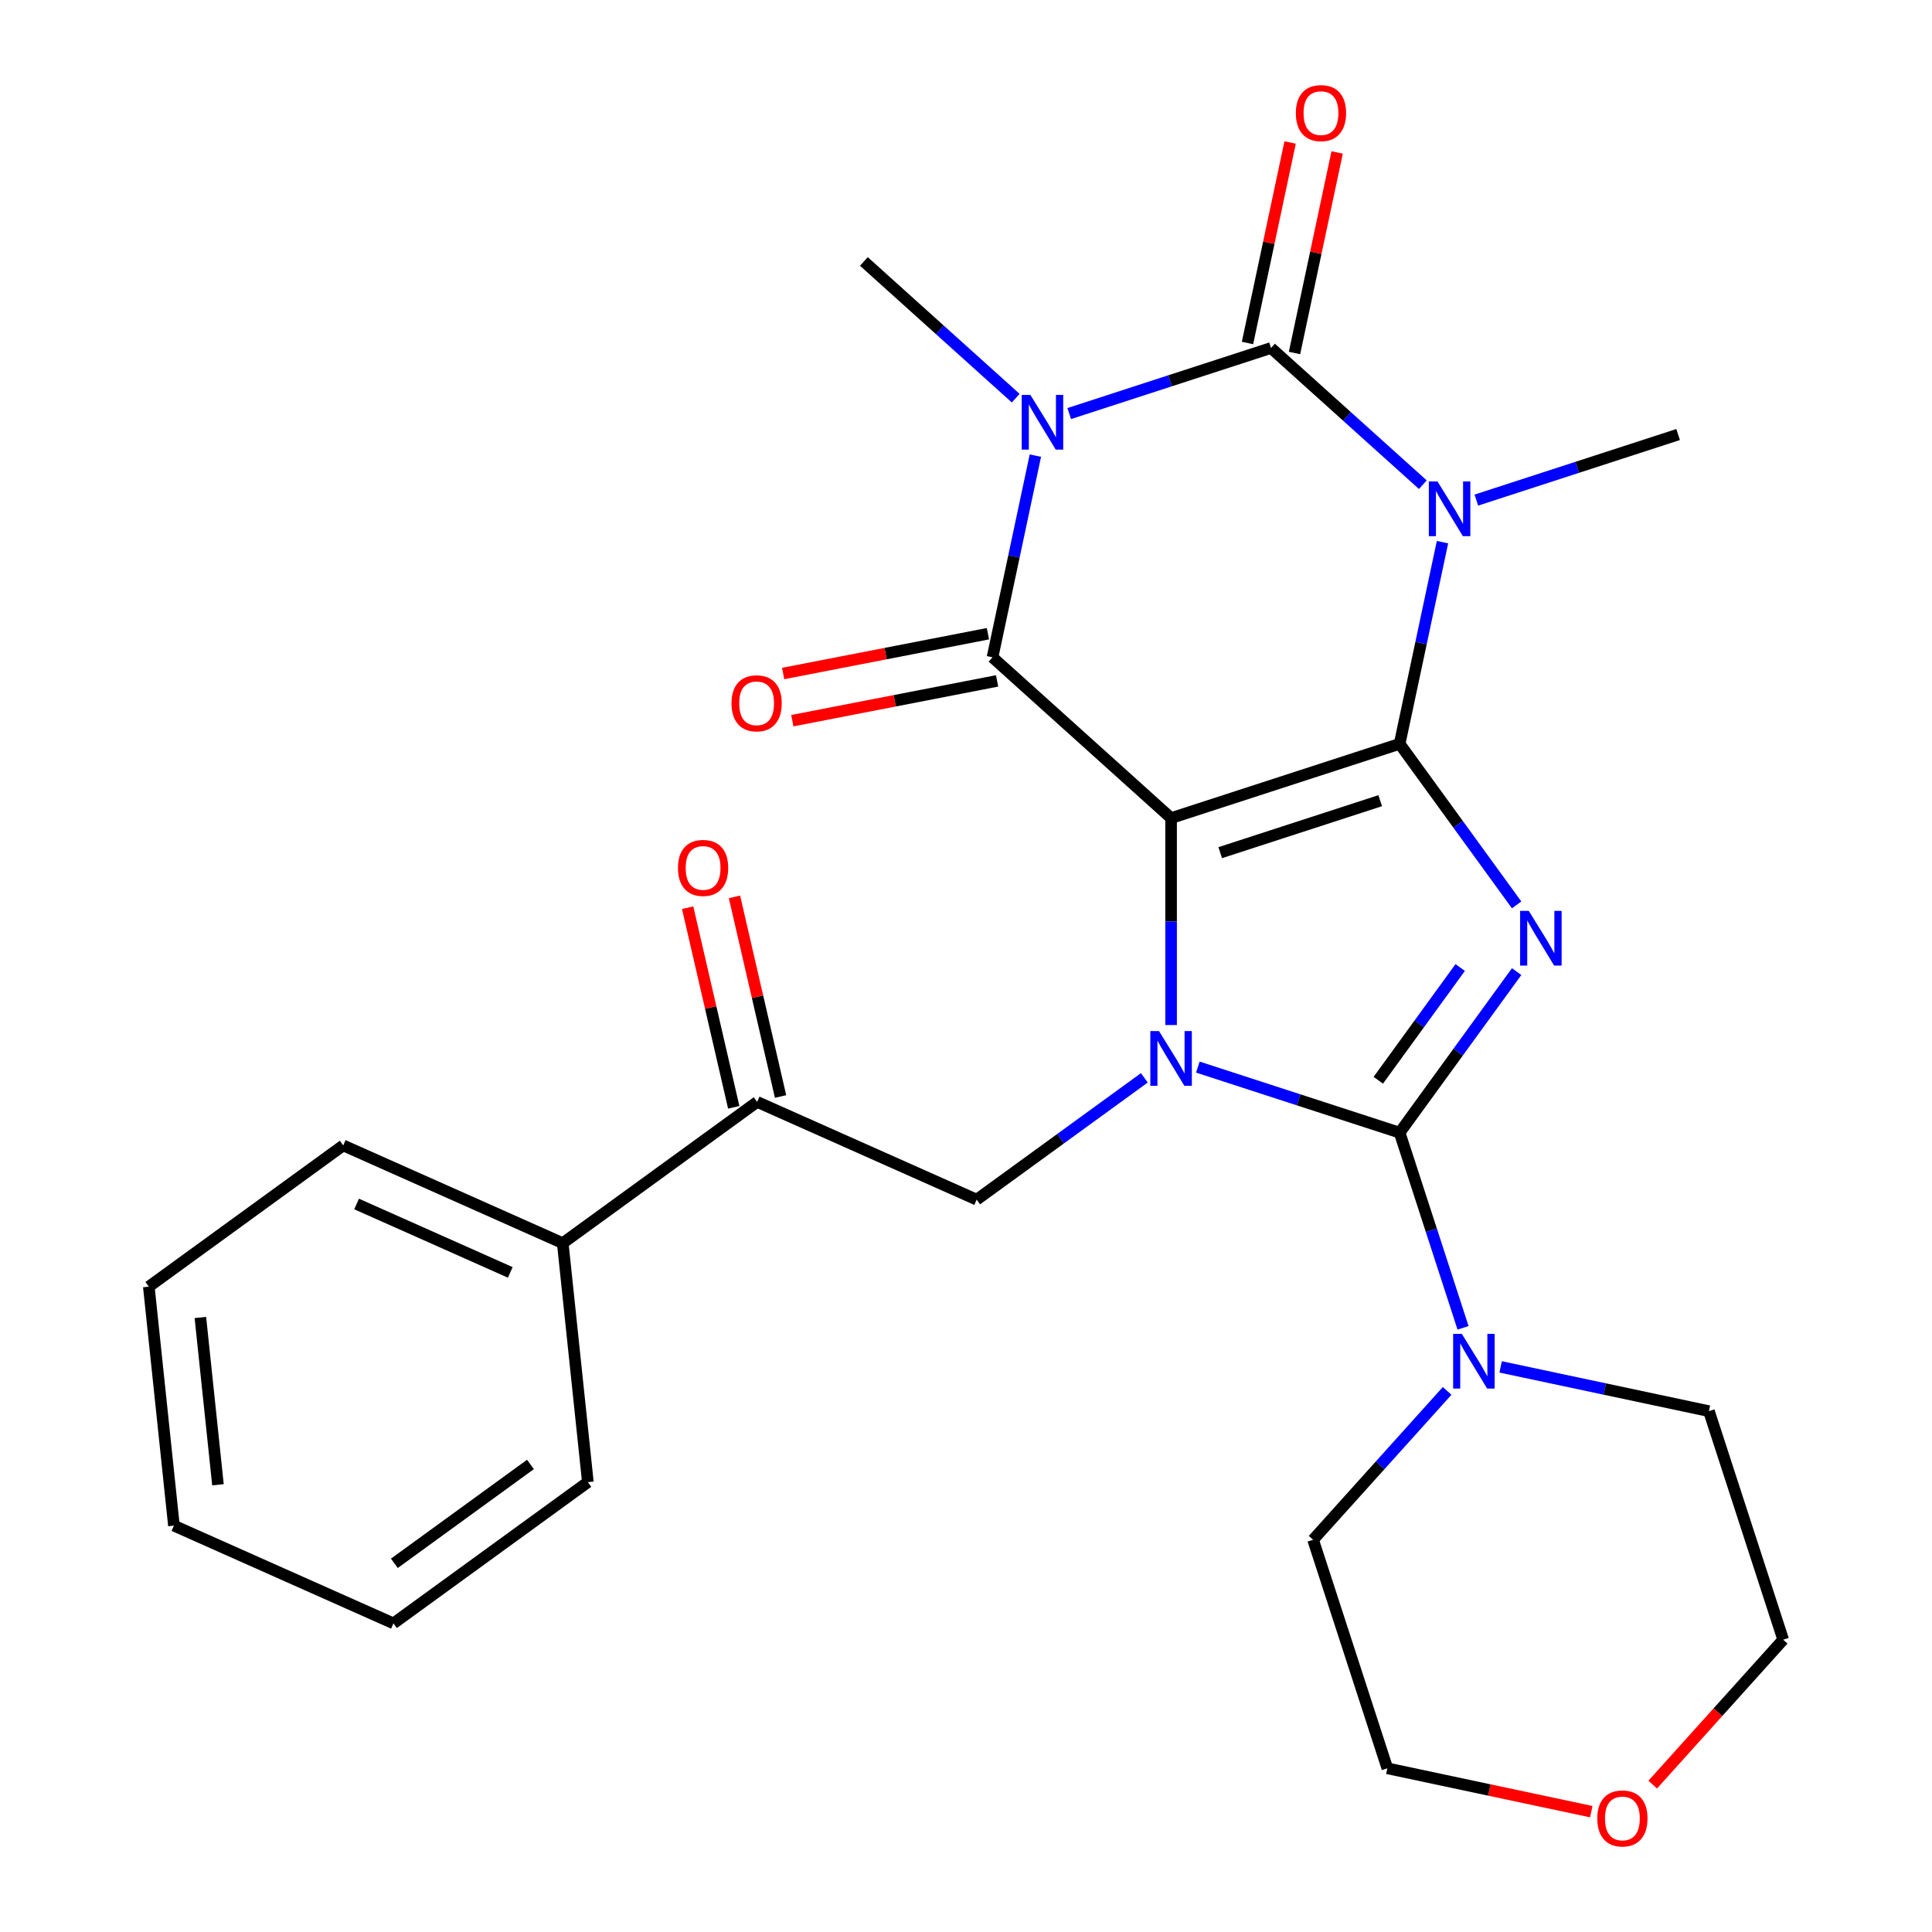 <?xml version='1.0' encoding='iso-8859-1'?>
<svg version='1.1' baseProfile='full'
              xmlns='http://www.w3.org/2000/svg'
                      xmlns:rdkit='http://www.rdkit.org/xml'
                      xmlns:xlink='http://www.w3.org/1999/xlink'
                  xml:space='preserve'
width='1000px' height='1000px' viewBox='0 0 1000 1000'>
<!-- END OF HEADER -->
<rect style='opacity:1.0;fill:#FFFFFF;stroke:none' width='1000' height='1000' x='0' y='0'> </rect>
<path class='bond-0' d='M 724.444,385.012 L 606.152,423.447' style='fill:none;fill-rule:evenodd;stroke:#000000;stroke-width:6px;stroke-linecap:butt;stroke-linejoin:miter;stroke-opacity:1' />
<path class='bond-0' d='M 714.387,414.435 L 631.583,441.34' style='fill:none;fill-rule:evenodd;stroke:#000000;stroke-width:6px;stroke-linecap:butt;stroke-linejoin:miter;stroke-opacity:1' />
<path class='bond-1' d='M 724.444,385.012 L 754.725,426.689' style='fill:none;fill-rule:evenodd;stroke:#000000;stroke-width:6px;stroke-linecap:butt;stroke-linejoin:miter;stroke-opacity:1' />
<path class='bond-1' d='M 754.725,426.689 L 785.006,468.367' style='fill:none;fill-rule:evenodd;stroke:#0000FF;stroke-width:6px;stroke-linecap:butt;stroke-linejoin:miter;stroke-opacity:1' />
<path class='bond-3' d='M 724.444,385.012 L 735.539,332.815' style='fill:none;fill-rule:evenodd;stroke:#000000;stroke-width:6px;stroke-linecap:butt;stroke-linejoin:miter;stroke-opacity:1' />
<path class='bond-3' d='M 735.539,332.815 L 746.633,280.619' style='fill:none;fill-rule:evenodd;stroke:#0000FF;stroke-width:6px;stroke-linecap:butt;stroke-linejoin:miter;stroke-opacity:1' />
<path class='bond-2' d='M 606.152,423.447 L 606.152,477.002' style='fill:none;fill-rule:evenodd;stroke:#000000;stroke-width:6px;stroke-linecap:butt;stroke-linejoin:miter;stroke-opacity:1' />
<path class='bond-2' d='M 606.152,477.002 L 606.152,530.557' style='fill:none;fill-rule:evenodd;stroke:#0000FF;stroke-width:6px;stroke-linecap:butt;stroke-linejoin:miter;stroke-opacity:1' />
<path class='bond-7' d='M 606.152,423.447 L 513.72,340.221' style='fill:none;fill-rule:evenodd;stroke:#000000;stroke-width:6px;stroke-linecap:butt;stroke-linejoin:miter;stroke-opacity:1' />
<path class='bond-4' d='M 785.006,502.906 L 754.725,544.584' style='fill:none;fill-rule:evenodd;stroke:#0000FF;stroke-width:6px;stroke-linecap:butt;stroke-linejoin:miter;stroke-opacity:1' />
<path class='bond-4' d='M 754.725,544.584 L 724.444,586.262' style='fill:none;fill-rule:evenodd;stroke:#000000;stroke-width:6px;stroke-linecap:butt;stroke-linejoin:miter;stroke-opacity:1' />
<path class='bond-4' d='M 755.796,500.788 L 734.6,529.962' style='fill:none;fill-rule:evenodd;stroke:#0000FF;stroke-width:6px;stroke-linecap:butt;stroke-linejoin:miter;stroke-opacity:1' />
<path class='bond-4' d='M 734.6,529.962 L 713.403,559.137' style='fill:none;fill-rule:evenodd;stroke:#000000;stroke-width:6px;stroke-linecap:butt;stroke-linejoin:miter;stroke-opacity:1' />
<path class='bond-8' d='M 592.303,557.889 L 548.915,589.412' style='fill:none;fill-rule:evenodd;stroke:#0000FF;stroke-width:6px;stroke-linecap:butt;stroke-linejoin:miter;stroke-opacity:1' />
<path class='bond-8' d='M 548.915,589.412 L 505.527,620.935' style='fill:none;fill-rule:evenodd;stroke:#000000;stroke-width:6px;stroke-linecap:butt;stroke-linejoin:miter;stroke-opacity:1' />
<path class='bond-27' d='M 620.002,552.327 L 672.223,569.294' style='fill:none;fill-rule:evenodd;stroke:#0000FF;stroke-width:6px;stroke-linecap:butt;stroke-linejoin:miter;stroke-opacity:1' />
<path class='bond-27' d='M 672.223,569.294 L 724.444,586.262' style='fill:none;fill-rule:evenodd;stroke:#000000;stroke-width:6px;stroke-linecap:butt;stroke-linejoin:miter;stroke-opacity:1' />
<path class='bond-6' d='M 736.455,250.88 L 697.163,215.502' style='fill:none;fill-rule:evenodd;stroke:#0000FF;stroke-width:6px;stroke-linecap:butt;stroke-linejoin:miter;stroke-opacity:1' />
<path class='bond-6' d='M 697.163,215.502 L 657.872,180.124' style='fill:none;fill-rule:evenodd;stroke:#000000;stroke-width:6px;stroke-linecap:butt;stroke-linejoin:miter;stroke-opacity:1' />
<path class='bond-15' d='M 764.154,258.85 L 816.375,241.882' style='fill:none;fill-rule:evenodd;stroke:#0000FF;stroke-width:6px;stroke-linecap:butt;stroke-linejoin:miter;stroke-opacity:1' />
<path class='bond-15' d='M 816.375,241.882 L 868.596,224.914' style='fill:none;fill-rule:evenodd;stroke:#000000;stroke-width:6px;stroke-linecap:butt;stroke-linejoin:miter;stroke-opacity:1' />
<path class='bond-9' d='M 724.444,586.262 L 740.856,636.773' style='fill:none;fill-rule:evenodd;stroke:#000000;stroke-width:6px;stroke-linecap:butt;stroke-linejoin:miter;stroke-opacity:1' />
<path class='bond-9' d='M 740.856,636.773 L 757.268,687.285' style='fill:none;fill-rule:evenodd;stroke:#0000FF;stroke-width:6px;stroke-linecap:butt;stroke-linejoin:miter;stroke-opacity:1' />
<path class='bond-5' d='M 553.429,214.059 L 605.651,197.091' style='fill:none;fill-rule:evenodd;stroke:#0000FF;stroke-width:6px;stroke-linecap:butt;stroke-linejoin:miter;stroke-opacity:1' />
<path class='bond-5' d='M 605.651,197.091 L 657.872,180.124' style='fill:none;fill-rule:evenodd;stroke:#000000;stroke-width:6px;stroke-linecap:butt;stroke-linejoin:miter;stroke-opacity:1' />
<path class='bond-16' d='M 525.73,206.089 L 486.439,170.711' style='fill:none;fill-rule:evenodd;stroke:#0000FF;stroke-width:6px;stroke-linecap:butt;stroke-linejoin:miter;stroke-opacity:1' />
<path class='bond-16' d='M 486.439,170.711 L 447.148,135.333' style='fill:none;fill-rule:evenodd;stroke:#000000;stroke-width:6px;stroke-linecap:butt;stroke-linejoin:miter;stroke-opacity:1' />
<path class='bond-28' d='M 535.909,235.829 L 524.815,288.025' style='fill:none;fill-rule:evenodd;stroke:#0000FF;stroke-width:6px;stroke-linecap:butt;stroke-linejoin:miter;stroke-opacity:1' />
<path class='bond-28' d='M 524.815,288.025 L 513.72,340.221' style='fill:none;fill-rule:evenodd;stroke:#000000;stroke-width:6px;stroke-linecap:butt;stroke-linejoin:miter;stroke-opacity:1' />
<path class='bond-11' d='M 670.038,182.71 L 681.069,130.814' style='fill:none;fill-rule:evenodd;stroke:#000000;stroke-width:6px;stroke-linecap:butt;stroke-linejoin:miter;stroke-opacity:1' />
<path class='bond-11' d='M 681.069,130.814 L 692.1,78.918' style='fill:none;fill-rule:evenodd;stroke:#FF0000;stroke-width:6px;stroke-linecap:butt;stroke-linejoin:miter;stroke-opacity:1' />
<path class='bond-11' d='M 645.706,177.538 L 656.737,125.642' style='fill:none;fill-rule:evenodd;stroke:#000000;stroke-width:6px;stroke-linecap:butt;stroke-linejoin:miter;stroke-opacity:1' />
<path class='bond-11' d='M 656.737,125.642 L 667.768,73.746' style='fill:none;fill-rule:evenodd;stroke:#FF0000;stroke-width:6px;stroke-linecap:butt;stroke-linejoin:miter;stroke-opacity:1' />
<path class='bond-12' d='M 511.347,328.011 L 458.354,338.311' style='fill:none;fill-rule:evenodd;stroke:#000000;stroke-width:6px;stroke-linecap:butt;stroke-linejoin:miter;stroke-opacity:1' />
<path class='bond-12' d='M 458.354,338.311 L 405.361,348.61' style='fill:none;fill-rule:evenodd;stroke:#FF0000;stroke-width:6px;stroke-linecap:butt;stroke-linejoin:miter;stroke-opacity:1' />
<path class='bond-12' d='M 516.093,352.43 L 463.1,362.73' style='fill:none;fill-rule:evenodd;stroke:#000000;stroke-width:6px;stroke-linecap:butt;stroke-linejoin:miter;stroke-opacity:1' />
<path class='bond-12' d='M 463.1,362.73 L 410.107,373.029' style='fill:none;fill-rule:evenodd;stroke:#FF0000;stroke-width:6px;stroke-linecap:butt;stroke-linejoin:miter;stroke-opacity:1' />
<path class='bond-10' d='M 505.527,620.935 L 391.9,570.345' style='fill:none;fill-rule:evenodd;stroke:#000000;stroke-width:6px;stroke-linecap:butt;stroke-linejoin:miter;stroke-opacity:1' />
<path class='bond-18' d='M 776.729,707.498 L 830.635,718.956' style='fill:none;fill-rule:evenodd;stroke:#0000FF;stroke-width:6px;stroke-linecap:butt;stroke-linejoin:miter;stroke-opacity:1' />
<path class='bond-18' d='M 830.635,718.956 L 884.541,730.414' style='fill:none;fill-rule:evenodd;stroke:#000000;stroke-width:6px;stroke-linecap:butt;stroke-linejoin:miter;stroke-opacity:1' />
<path class='bond-19' d='M 749.03,719.936 L 714.342,758.461' style='fill:none;fill-rule:evenodd;stroke:#0000FF;stroke-width:6px;stroke-linecap:butt;stroke-linejoin:miter;stroke-opacity:1' />
<path class='bond-19' d='M 714.342,758.461 L 679.653,796.986' style='fill:none;fill-rule:evenodd;stroke:#000000;stroke-width:6px;stroke-linecap:butt;stroke-linejoin:miter;stroke-opacity:1' />
<path class='bond-13' d='M 404.019,567.547 L 392.091,515.886' style='fill:none;fill-rule:evenodd;stroke:#000000;stroke-width:6px;stroke-linecap:butt;stroke-linejoin:miter;stroke-opacity:1' />
<path class='bond-13' d='M 392.091,515.886 L 380.163,464.226' style='fill:none;fill-rule:evenodd;stroke:#FF0000;stroke-width:6px;stroke-linecap:butt;stroke-linejoin:miter;stroke-opacity:1' />
<path class='bond-13' d='M 379.781,573.144 L 367.853,521.483' style='fill:none;fill-rule:evenodd;stroke:#000000;stroke-width:6px;stroke-linecap:butt;stroke-linejoin:miter;stroke-opacity:1' />
<path class='bond-13' d='M 367.853,521.483 L 355.925,469.822' style='fill:none;fill-rule:evenodd;stroke:#FF0000;stroke-width:6px;stroke-linecap:butt;stroke-linejoin:miter;stroke-opacity:1' />
<path class='bond-14' d='M 391.9,570.345 L 291.275,643.454' style='fill:none;fill-rule:evenodd;stroke:#000000;stroke-width:6px;stroke-linecap:butt;stroke-linejoin:miter;stroke-opacity:1' />
<path class='bond-22' d='M 291.275,643.454 L 177.649,592.864' style='fill:none;fill-rule:evenodd;stroke:#000000;stroke-width:6px;stroke-linecap:butt;stroke-linejoin:miter;stroke-opacity:1' />
<path class='bond-22' d='M 264.113,658.591 L 184.575,623.178' style='fill:none;fill-rule:evenodd;stroke:#000000;stroke-width:6px;stroke-linecap:butt;stroke-linejoin:miter;stroke-opacity:1' />
<path class='bond-23' d='M 291.275,643.454 L 304.276,767.152' style='fill:none;fill-rule:evenodd;stroke:#000000;stroke-width:6px;stroke-linecap:butt;stroke-linejoin:miter;stroke-opacity:1' />
<path class='bond-17' d='M 823.641,937.714 L 770.865,926.496' style='fill:none;fill-rule:evenodd;stroke:#FF0000;stroke-width:6px;stroke-linecap:butt;stroke-linejoin:miter;stroke-opacity:1' />
<path class='bond-17' d='M 770.865,926.496 L 718.089,915.278' style='fill:none;fill-rule:evenodd;stroke:#000000;stroke-width:6px;stroke-linecap:butt;stroke-linejoin:miter;stroke-opacity:1' />
<path class='bond-29' d='M 855.444,923.709 L 889.21,886.207' style='fill:none;fill-rule:evenodd;stroke:#FF0000;stroke-width:6px;stroke-linecap:butt;stroke-linejoin:miter;stroke-opacity:1' />
<path class='bond-29' d='M 889.21,886.207 L 922.977,848.706' style='fill:none;fill-rule:evenodd;stroke:#000000;stroke-width:6px;stroke-linecap:butt;stroke-linejoin:miter;stroke-opacity:1' />
<path class='bond-20' d='M 884.541,730.414 L 922.977,848.706' style='fill:none;fill-rule:evenodd;stroke:#000000;stroke-width:6px;stroke-linecap:butt;stroke-linejoin:miter;stroke-opacity:1' />
<path class='bond-21' d='M 679.653,796.986 L 718.089,915.278' style='fill:none;fill-rule:evenodd;stroke:#000000;stroke-width:6px;stroke-linecap:butt;stroke-linejoin:miter;stroke-opacity:1' />
<path class='bond-25' d='M 177.649,592.864 L 77.023,665.973' style='fill:none;fill-rule:evenodd;stroke:#000000;stroke-width:6px;stroke-linecap:butt;stroke-linejoin:miter;stroke-opacity:1' />
<path class='bond-24' d='M 304.276,767.152 L 203.651,840.261' style='fill:none;fill-rule:evenodd;stroke:#000000;stroke-width:6px;stroke-linecap:butt;stroke-linejoin:miter;stroke-opacity:1' />
<path class='bond-24' d='M 274.561,757.993 L 204.123,809.169' style='fill:none;fill-rule:evenodd;stroke:#000000;stroke-width:6px;stroke-linecap:butt;stroke-linejoin:miter;stroke-opacity:1' />
<path class='bond-26' d='M 203.651,840.261 L 90.025,789.671' style='fill:none;fill-rule:evenodd;stroke:#000000;stroke-width:6px;stroke-linecap:butt;stroke-linejoin:miter;stroke-opacity:1' />
<path class='bond-30' d='M 77.023,665.973 L 90.025,789.671' style='fill:none;fill-rule:evenodd;stroke:#000000;stroke-width:6px;stroke-linecap:butt;stroke-linejoin:miter;stroke-opacity:1' />
<path class='bond-30' d='M 103.713,681.927 L 112.814,768.516' style='fill:none;fill-rule:evenodd;stroke:#000000;stroke-width:6px;stroke-linecap:butt;stroke-linejoin:miter;stroke-opacity:1' />
<path  class='atom-2' d='M 791.293 471.477
L 800.573 486.477
Q 801.493 487.957, 802.973 490.637
Q 804.453 493.317, 804.533 493.477
L 804.533 471.477
L 808.293 471.477
L 808.293 499.797
L 804.413 499.797
L 794.453 483.397
Q 793.293 481.477, 792.053 479.277
Q 790.853 477.077, 790.493 476.397
L 790.493 499.797
L 786.813 499.797
L 786.813 471.477
L 791.293 471.477
' fill='#0000FF'/>
<path  class='atom-3' d='M 599.892 533.667
L 609.172 548.667
Q 610.092 550.147, 611.572 552.827
Q 613.052 555.507, 613.132 555.667
L 613.132 533.667
L 616.892 533.667
L 616.892 561.987
L 613.012 561.987
L 603.052 545.587
Q 601.892 543.667, 600.652 541.467
Q 599.452 539.267, 599.092 538.587
L 599.092 561.987
L 595.412 561.987
L 595.412 533.667
L 599.892 533.667
' fill='#0000FF'/>
<path  class='atom-4' d='M 744.044 249.19
L 753.324 264.19
Q 754.244 265.67, 755.724 268.35
Q 757.204 271.03, 757.284 271.19
L 757.284 249.19
L 761.044 249.19
L 761.044 277.51
L 757.164 277.51
L 747.204 261.11
Q 746.044 259.19, 744.804 256.99
Q 743.604 254.79, 743.244 254.11
L 743.244 277.51
L 739.564 277.51
L 739.564 249.19
L 744.044 249.19
' fill='#0000FF'/>
<path  class='atom-6' d='M 533.32 204.399
L 542.6 219.399
Q 543.52 220.879, 545 223.559
Q 546.48 226.239, 546.56 226.399
L 546.56 204.399
L 550.32 204.399
L 550.32 232.719
L 546.44 232.719
L 536.48 216.319
Q 535.32 214.399, 534.08 212.199
Q 532.88 209.999, 532.52 209.319
L 532.52 232.719
L 528.84 232.719
L 528.84 204.399
L 533.32 204.399
' fill='#0000FF'/>
<path  class='atom-10' d='M 756.62 690.394
L 765.9 705.394
Q 766.82 706.874, 768.3 709.554
Q 769.78 712.234, 769.86 712.394
L 769.86 690.394
L 773.62 690.394
L 773.62 718.714
L 769.74 718.714
L 759.78 702.314
Q 758.62 700.394, 757.38 698.194
Q 756.18 695.994, 755.82 695.314
L 755.82 718.714
L 752.14 718.714
L 752.14 690.394
L 756.62 690.394
' fill='#0000FF'/>
<path  class='atom-12' d='M 670.732 58.542
Q 670.732 51.742, 674.092 47.942
Q 677.452 44.142, 683.732 44.142
Q 690.012 44.142, 693.372 47.942
Q 696.732 51.742, 696.732 58.542
Q 696.732 65.422, 693.332 69.342
Q 689.932 73.222, 683.732 73.222
Q 677.492 73.222, 674.092 69.342
Q 670.732 65.462, 670.732 58.542
M 683.732 70.022
Q 688.052 70.022, 690.372 67.142
Q 692.732 64.222, 692.732 58.542
Q 692.732 52.982, 690.372 50.182
Q 688.052 47.342, 683.732 47.342
Q 679.412 47.342, 677.052 50.142
Q 674.732 52.942, 674.732 58.542
Q 674.732 64.262, 677.052 67.142
Q 679.412 70.022, 683.732 70.022
' fill='#FF0000'/>
<path  class='atom-13' d='M 378.625 364.03
Q 378.625 357.23, 381.985 353.43
Q 385.345 349.63, 391.625 349.63
Q 397.905 349.63, 401.265 353.43
Q 404.625 357.23, 404.625 364.03
Q 404.625 370.91, 401.225 374.83
Q 397.825 378.71, 391.625 378.71
Q 385.385 378.71, 381.985 374.83
Q 378.625 370.95, 378.625 364.03
M 391.625 375.51
Q 395.945 375.51, 398.265 372.63
Q 400.625 369.71, 400.625 364.03
Q 400.625 358.47, 398.265 355.67
Q 395.945 352.83, 391.625 352.83
Q 387.305 352.83, 384.945 355.63
Q 382.625 358.43, 382.625 364.03
Q 382.625 369.75, 384.945 372.63
Q 387.305 375.51, 391.625 375.51
' fill='#FF0000'/>
<path  class='atom-14' d='M 350.918 449.234
Q 350.918 442.434, 354.278 438.634
Q 357.638 434.834, 363.918 434.834
Q 370.198 434.834, 373.558 438.634
Q 376.918 442.434, 376.918 449.234
Q 376.918 456.114, 373.518 460.034
Q 370.118 463.914, 363.918 463.914
Q 357.678 463.914, 354.278 460.034
Q 350.918 456.154, 350.918 449.234
M 363.918 460.714
Q 368.238 460.714, 370.558 457.834
Q 372.918 454.914, 372.918 449.234
Q 372.918 443.674, 370.558 440.874
Q 368.238 438.034, 363.918 438.034
Q 359.598 438.034, 357.238 440.834
Q 354.918 443.634, 354.918 449.234
Q 354.918 454.954, 357.238 457.834
Q 359.598 460.714, 363.918 460.714
' fill='#FF0000'/>
<path  class='atom-18' d='M 826.75 941.218
Q 826.75 934.418, 830.11 930.618
Q 833.47 926.818, 839.75 926.818
Q 846.03 926.818, 849.39 930.618
Q 852.75 934.418, 852.75 941.218
Q 852.75 948.098, 849.35 952.018
Q 845.95 955.898, 839.75 955.898
Q 833.51 955.898, 830.11 952.018
Q 826.75 948.138, 826.75 941.218
M 839.75 952.698
Q 844.07 952.698, 846.39 949.818
Q 848.75 946.898, 848.75 941.218
Q 848.75 935.658, 846.39 932.858
Q 844.07 930.018, 839.75 930.018
Q 835.43 930.018, 833.07 932.818
Q 830.75 935.618, 830.75 941.218
Q 830.75 946.938, 833.07 949.818
Q 835.43 952.698, 839.75 952.698
' fill='#FF0000'/>
</svg>
